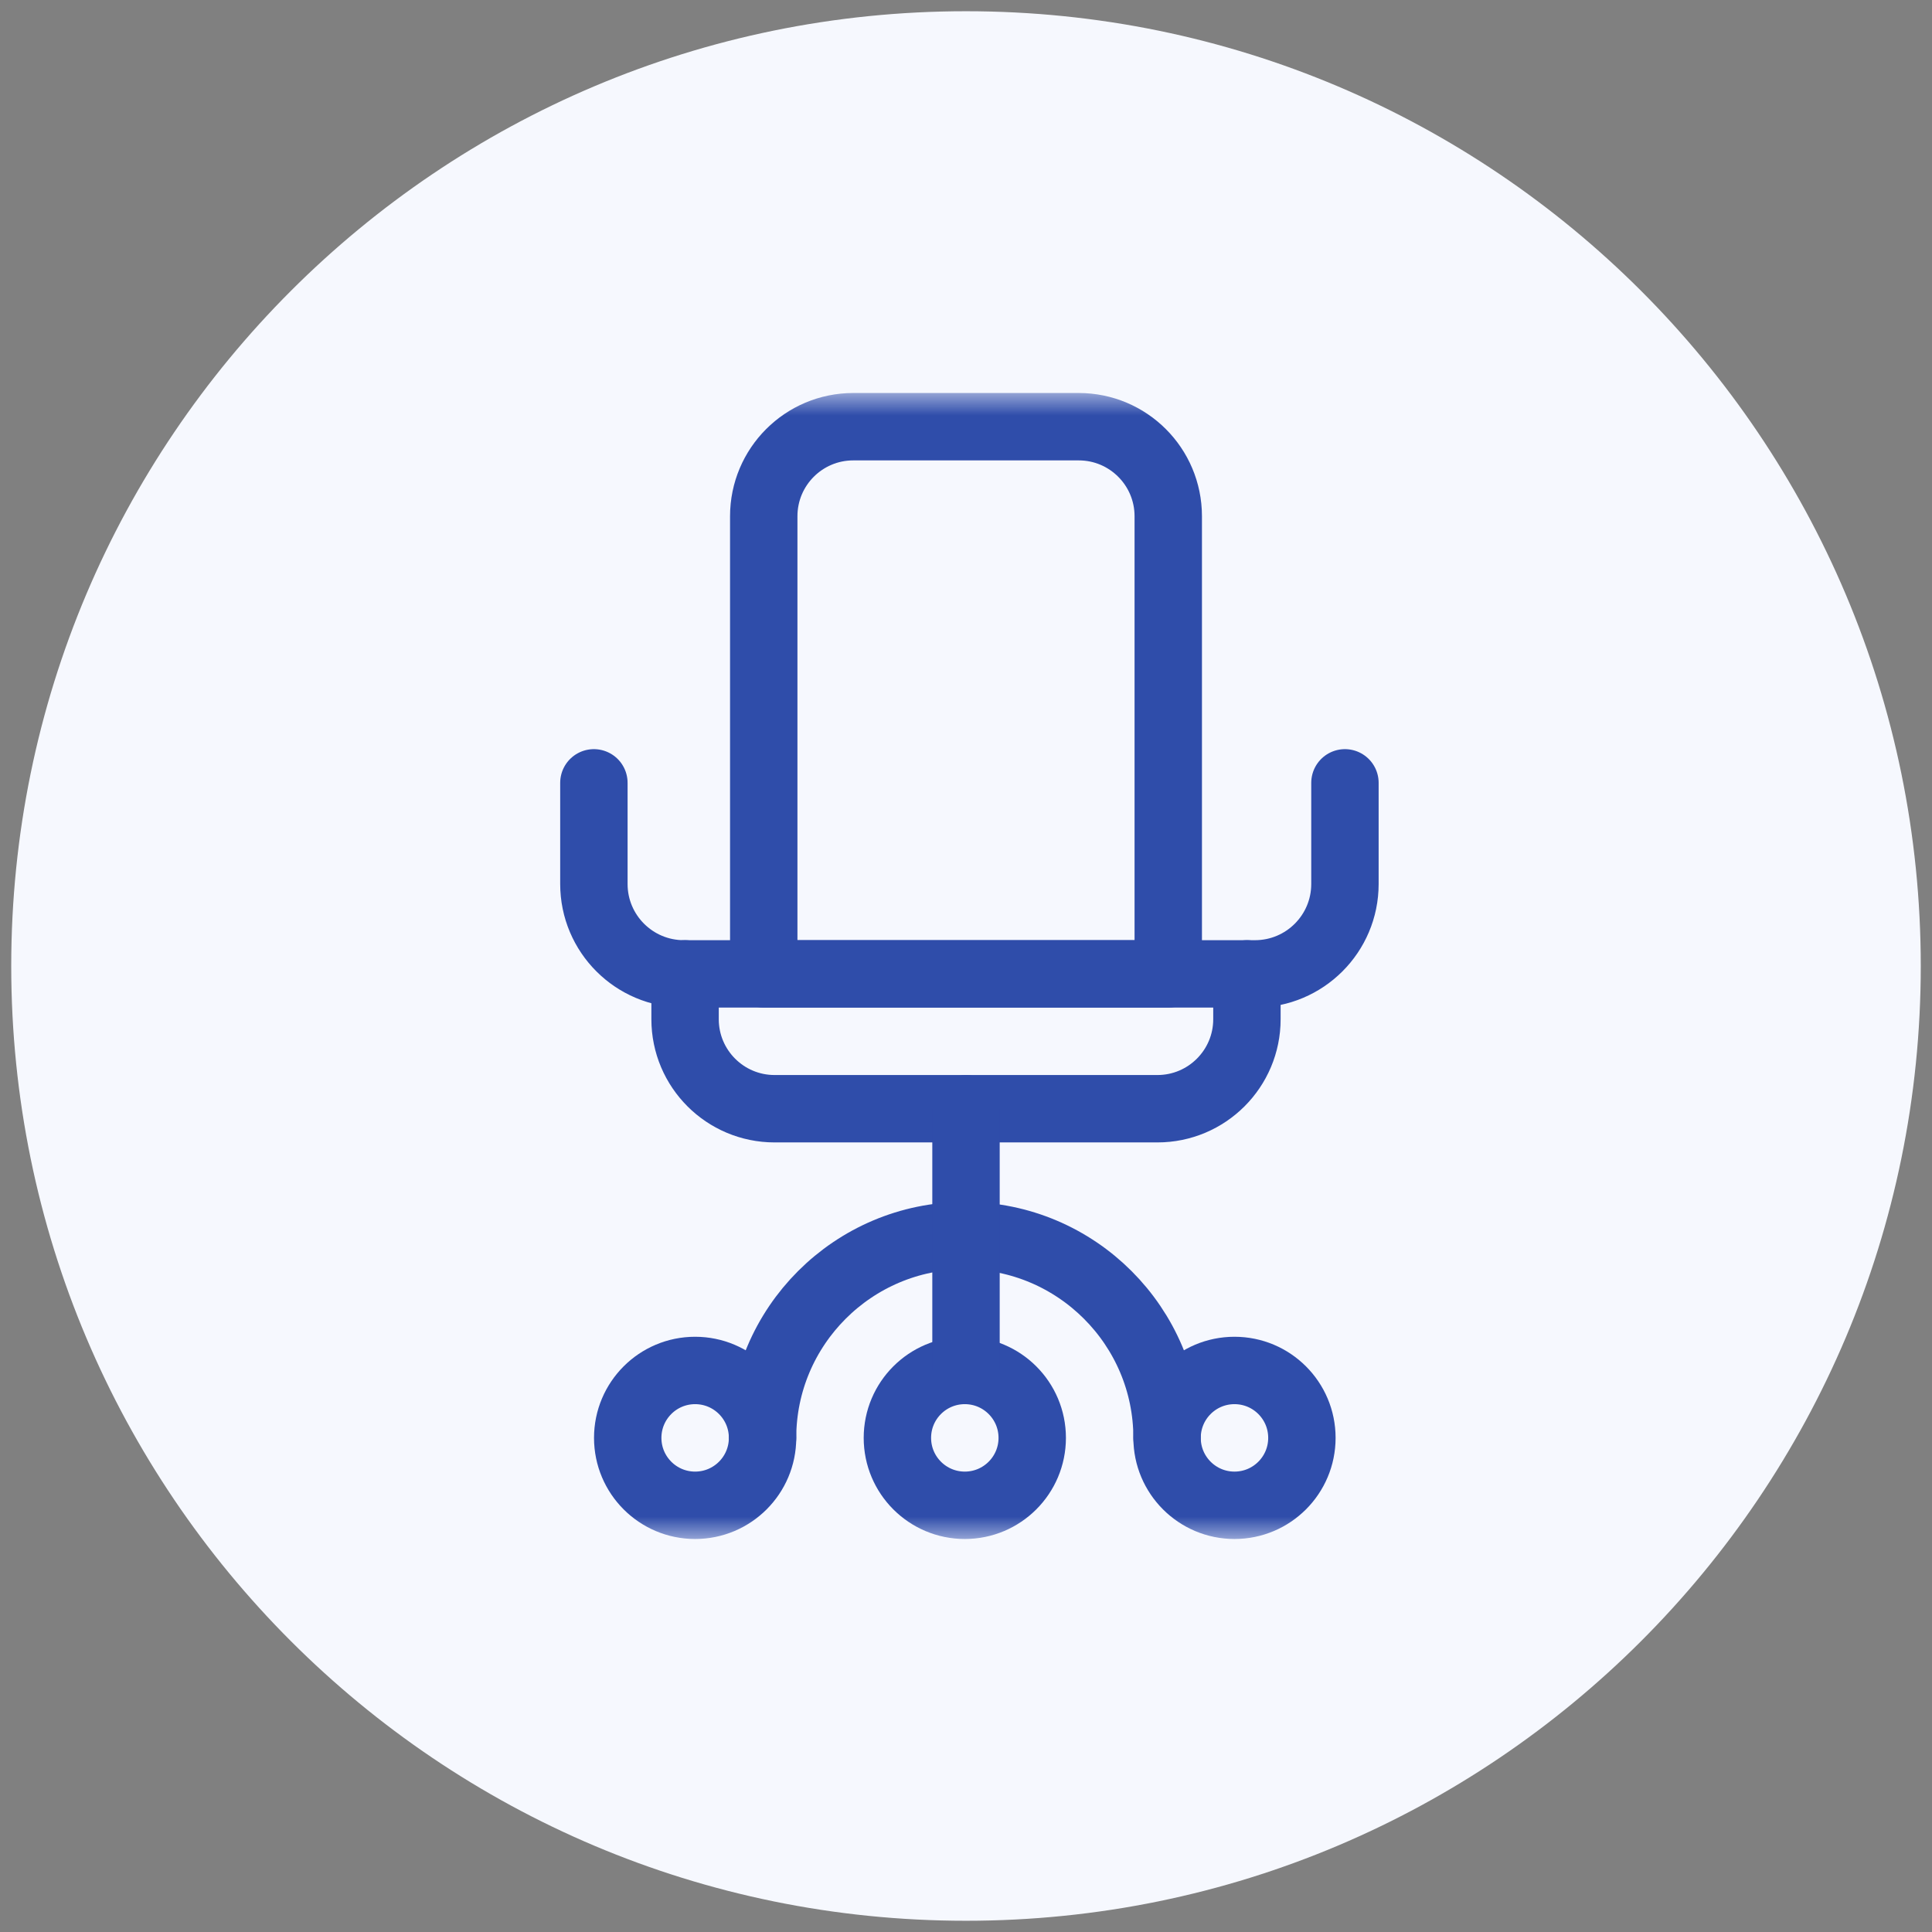 <svg width="86" height="86" viewBox="0 0 86 86" fill="none" xmlns="http://www.w3.org/2000/svg">
<rect x="0" y="0" width="86" height="86" fill="#808080" stroke="none"/>
<g clip-path="url(#clip0_6520_60035)">
<path d="M43 85.5C66.472 85.5 85.5 66.472 85.5 43C85.5 19.528 66.472 0.5 43 0.5C19.528 0.5 0.5 19.528 0.5 43C0.5 66.472 19.528 85.5 43 85.5Z" fill="#F6F8FE"/>
</g>
<mask id="mask0_6520_60035" style="mask-type:luminance" maskUnits="userSpaceOnUse" x="17" y="17" width="52" height="52">
<path d="M67 67V19H19V67H67Z" fill="white" stroke="white" stroke-width="3"/>
</mask>
<g mask="url(#mask0_6520_60035)">
<path d="M51.52 49.353H34.48C32.279 49.353 30.495 47.569 30.495 45.369V43.351H55.505V45.369C55.505 47.569 53.721 49.353 51.52 49.353Z" stroke="#2F4DAA" stroke-width="3" stroke-miterlimit="10" stroke-linecap="round" stroke-linejoin="round"/>
<path d="M48.019 18.994H37.981C35.781 18.994 33.997 20.778 33.997 22.979V43.351H52.003V22.979C52.003 20.778 50.219 18.994 48.019 18.994Z" stroke="#2F4DAA" stroke-width="3" stroke-miterlimit="10" stroke-linecap="round" stroke-linejoin="round"/>
<path d="M30.487 43.351H30.441C28.229 43.351 26.436 41.56 26.436 39.35V34.847" stroke="#2F4DAA" stroke-width="3" stroke-miterlimit="10" stroke-linecap="round" stroke-linejoin="round"/>
<path d="M59.868 34.847V39.35C59.868 41.56 58.075 43.351 55.863 43.351H55.513" stroke="#2F4DAA" stroke-width="3" stroke-miterlimit="10" stroke-linecap="round" stroke-linejoin="round"/>
<path d="M33.944 64.005C33.944 65.662 32.6 67.006 30.942 67.006C29.285 67.006 27.942 65.662 27.942 64.005C27.942 62.347 29.285 61.004 30.942 61.004C32.6 61.004 33.944 62.347 33.944 64.005Z" stroke="#2F4DAA" stroke-width="3" stroke-miterlimit="10" stroke-linecap="round" stroke-linejoin="round"/>
<path d="M33.944 64.005C33.944 59.04 37.983 55.002 42.947 55.002C47.911 55.002 51.95 59.04 51.95 64.005" stroke="#2F4DAA" stroke-width="3" stroke-miterlimit="10" stroke-linecap="round" stroke-linejoin="round"/>
<path d="M45.948 64.005C45.948 65.662 44.604 67.006 42.947 67.006C41.289 67.006 39.946 65.662 39.946 64.005C39.946 62.347 41.289 61.004 42.947 61.004C44.604 61.004 45.948 62.347 45.948 64.005Z" stroke="#2F4DAA" stroke-width="3" stroke-miterlimit="10" stroke-linecap="round" stroke-linejoin="round"/>
<path d="M57.952 64.005C57.952 65.662 56.609 67.006 54.951 67.006C53.294 67.006 51.95 65.662 51.95 64.005C51.95 62.347 53.294 61.004 54.951 61.004C56.609 61.004 57.952 62.347 57.952 64.005Z" stroke="#2F4DAA" stroke-width="3" stroke-miterlimit="10" stroke-linecap="round" stroke-linejoin="round"/>
<path d="M43 49.353V61.004" stroke="#2F4DAA" stroke-width="3" stroke-miterlimit="10" stroke-linecap="round" stroke-linejoin="round"/>
</g>
<defs>
<clipPath id="clip0_6520_60035">
<rect width="85" height="85" fill="white" transform="translate(0.5 0.5)"/>
</clipPath>
</defs>
</svg>
